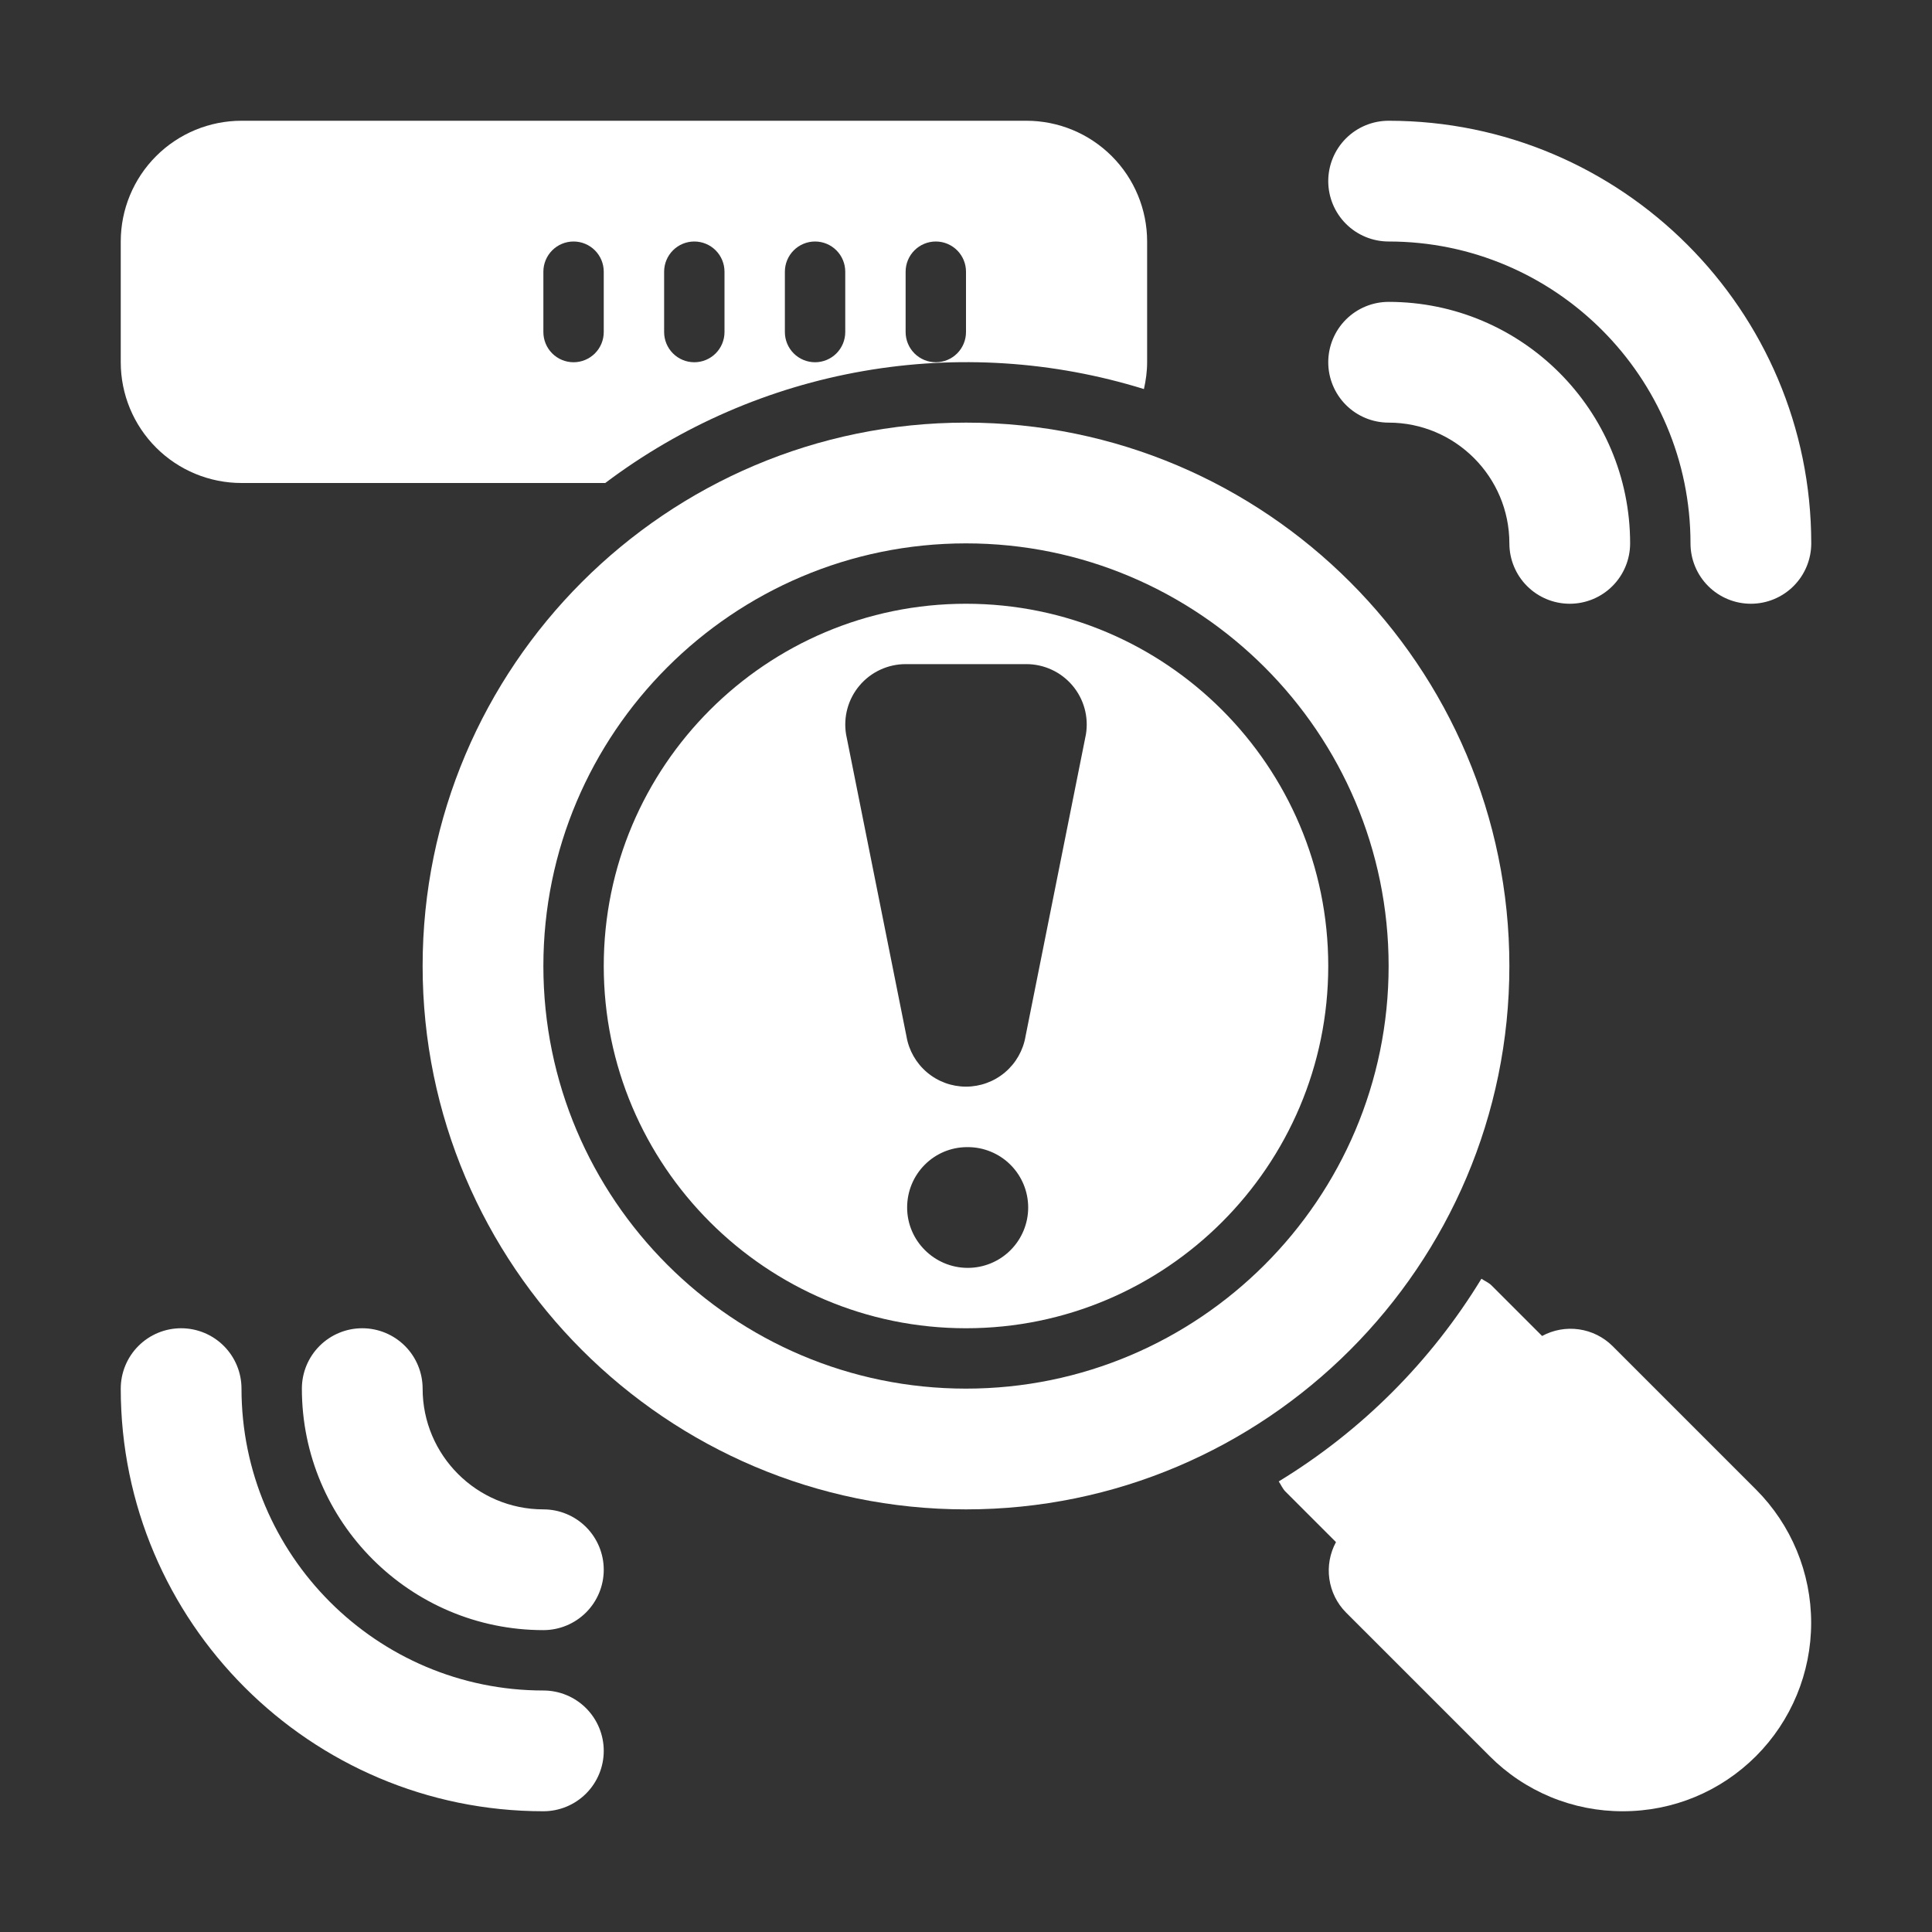 <svg width="512" height="512" viewBox="0 0 512 512" fill="none" xmlns="http://www.w3.org/2000/svg">
<rect x="0" y="0" width="512" height="512" fill="#333333" stroke="none"/>
<path d="M368 64C412.112 64 448 99.888 448 144C448 148.243 449.686 152.313 452.686 155.314C455.687 158.314 459.757 160 464 160C468.243 160 472.313 158.314 475.314 155.314C478.314 152.313 480 148.243 480 144C480 82.24 429.76 32 368 32C363.757 32 359.687 33.686 356.686 36.686C353.686 39.687 352 43.757 352 48C352 52.243 353.686 56.313 356.686 59.314C359.687 62.314 363.757 64 368 64Z" fill="white"/>
<path d="M368 112C385.648 112 400 126.352 400 144C400 148.243 401.686 152.313 404.686 155.314C407.687 158.314 411.757 160 416 160C420.243 160 424.313 158.314 427.314 155.314C430.314 152.313 432 148.243 432 144C432 108.704 403.296 80 368 80C363.757 80 359.687 81.686 356.686 84.686C353.686 87.687 352 91.757 352 96C352 100.243 353.686 104.313 356.686 107.314C359.687 110.314 363.757 112 368 112ZM144 448C99.888 448 64 412.112 64 368C64 363.757 62.314 359.687 59.314 356.686C56.313 353.686 52.243 352 48 352C43.757 352 39.687 353.686 36.686 356.686C33.686 359.687 32 363.757 32 368C32 429.76 82.24 480 144 480C148.243 480 152.313 478.314 155.314 475.314C158.314 472.313 160 468.243 160 464C160 459.757 158.314 455.687 155.314 452.686C152.313 449.686 148.243 448 144 448Z" fill="white"/>
<path d="M144 400C126.352 400 112 385.648 112 368C112 363.756 110.314 359.687 107.314 356.686C104.313 353.686 100.243 352 96 352C91.757 352 87.687 353.686 84.686 356.686C81.686 359.687 80 363.756 80 368C80 403.296 108.704 432 144 432C148.243 432 152.313 430.314 155.314 427.314C158.314 424.313 160 420.243 160 416C160 411.756 158.314 407.687 155.314 404.686C152.313 401.686 148.243 400 144 400ZM427.312 356.688C424.899 354.307 421.784 352.766 418.428 352.291C415.072 351.815 411.651 352.431 408.672 354.048L395.312 340.688C394.512 339.888 393.504 339.488 392.592 338.88C379.231 360.814 360.814 379.231 338.88 392.592C339.488 393.504 339.888 394.512 340.688 395.312L354.048 408.672C352.431 411.651 351.815 415.071 352.291 418.428C352.766 421.784 354.308 424.899 356.688 427.312L394.752 465.376C399.378 470.028 404.881 473.715 410.943 476.226C417.004 478.736 423.503 480.019 430.064 480C443.392 480 455.936 474.8 465.376 465.376C474.726 456.003 479.977 443.303 479.977 430.064C479.977 416.824 474.726 404.125 465.376 394.752L427.312 356.688Z" fill="white"/>
<path d="M400 256C400 176.608 335.392 112 256 112C176.608 112 112 176.608 112 256C112 335.392 176.608 400 256 400C335.392 400 400 335.392 400 256ZM256 368C194.24 368 144 317.76 144 256C144 194.24 194.24 144 256 144C317.76 144 368 194.24 368 256C368 317.76 317.76 368 256 368Z" fill="white"/>
<path d="M256 160C203.056 160 160 203.056 160 256C160 308.944 203.056 352 256 352C308.944 352 352 308.944 352 256C352 203.056 308.944 160 256 160ZM256.48 336C247.648 336 240.4 328.832 240.4 320C240.4 311.168 247.488 304 256.32 304H256.48C260.723 304 264.793 305.686 267.794 308.686C270.794 311.687 272.48 315.757 272.48 320C272.48 324.243 270.794 328.313 267.794 331.314C264.793 334.314 260.723 336 256.48 336ZM271.776 274.64C271.146 278.368 269.215 281.752 266.327 284.193C263.44 286.633 259.781 287.972 256 287.972C252.219 287.972 248.56 286.633 245.673 284.193C242.785 281.752 240.854 278.368 240.224 274.64L224.224 194.64C223.841 192.348 223.961 189.999 224.577 187.758C225.193 185.517 226.29 183.438 227.792 181.664C229.293 179.889 231.163 178.464 233.271 177.486C235.38 176.508 237.676 176.001 240 176H272C274.324 176.001 276.62 176.508 278.729 177.486C280.837 178.464 282.707 179.889 284.208 181.664C285.71 183.438 286.807 185.517 287.423 187.758C288.039 189.999 288.159 192.348 287.776 194.64L271.776 274.64ZM64 128H160.4C180.518 112.833 203.954 102.666 228.774 98.338C253.594 94.009 279.087 95.643 303.152 103.104C303.664 100.816 304 98.464 304 96V64C304 55.513 300.629 47.374 294.627 41.373C288.626 35.371 280.487 32 272 32H64C55.513 32 47.374 35.371 41.373 41.373C35.371 47.374 32 55.513 32 64V96C32 104.487 35.371 112.626 41.373 118.627C47.374 124.629 55.513 128 64 128ZM240 72C240 69.878 240.843 67.843 242.343 66.343C243.843 64.843 245.878 64 248 64C250.122 64 252.157 64.843 253.657 66.343C255.157 67.843 256 69.878 256 72V88C256 90.122 255.157 92.157 253.657 93.657C252.157 95.157 250.122 96 248 96C245.878 96 243.843 95.157 242.343 93.657C240.843 92.157 240 90.122 240 88V72ZM208 72C208 69.878 208.843 67.843 210.343 66.343C211.843 64.843 213.878 64 216 64C218.122 64 220.157 64.843 221.657 66.343C223.157 67.843 224 69.878 224 72V88C224 90.122 223.157 92.157 221.657 93.657C220.157 95.157 218.122 96 216 96C213.878 96 211.843 95.157 210.343 93.657C208.843 92.157 208 90.122 208 88V72ZM176 72C176 69.878 176.843 67.843 178.343 66.343C179.843 64.843 181.878 64 184 64C186.122 64 188.157 64.843 189.657 66.343C191.157 67.843 192 69.878 192 72V88C192 90.122 191.157 92.157 189.657 93.657C188.157 95.157 186.122 96 184 96C181.878 96 179.843 95.157 178.343 93.657C176.843 92.157 176 90.122 176 88V72ZM144 72C144 69.878 144.843 67.843 146.343 66.343C147.843 64.843 149.878 64 152 64C154.122 64 156.157 64.843 157.657 66.343C159.157 67.843 160 69.878 160 72V88C160 90.122 159.157 92.157 157.657 93.657C156.157 95.157 154.122 96 152 96C149.878 96 147.843 95.157 146.343 93.657C144.843 92.157 144 90.122 144 88V72Z" fill="white"/>
</svg>
